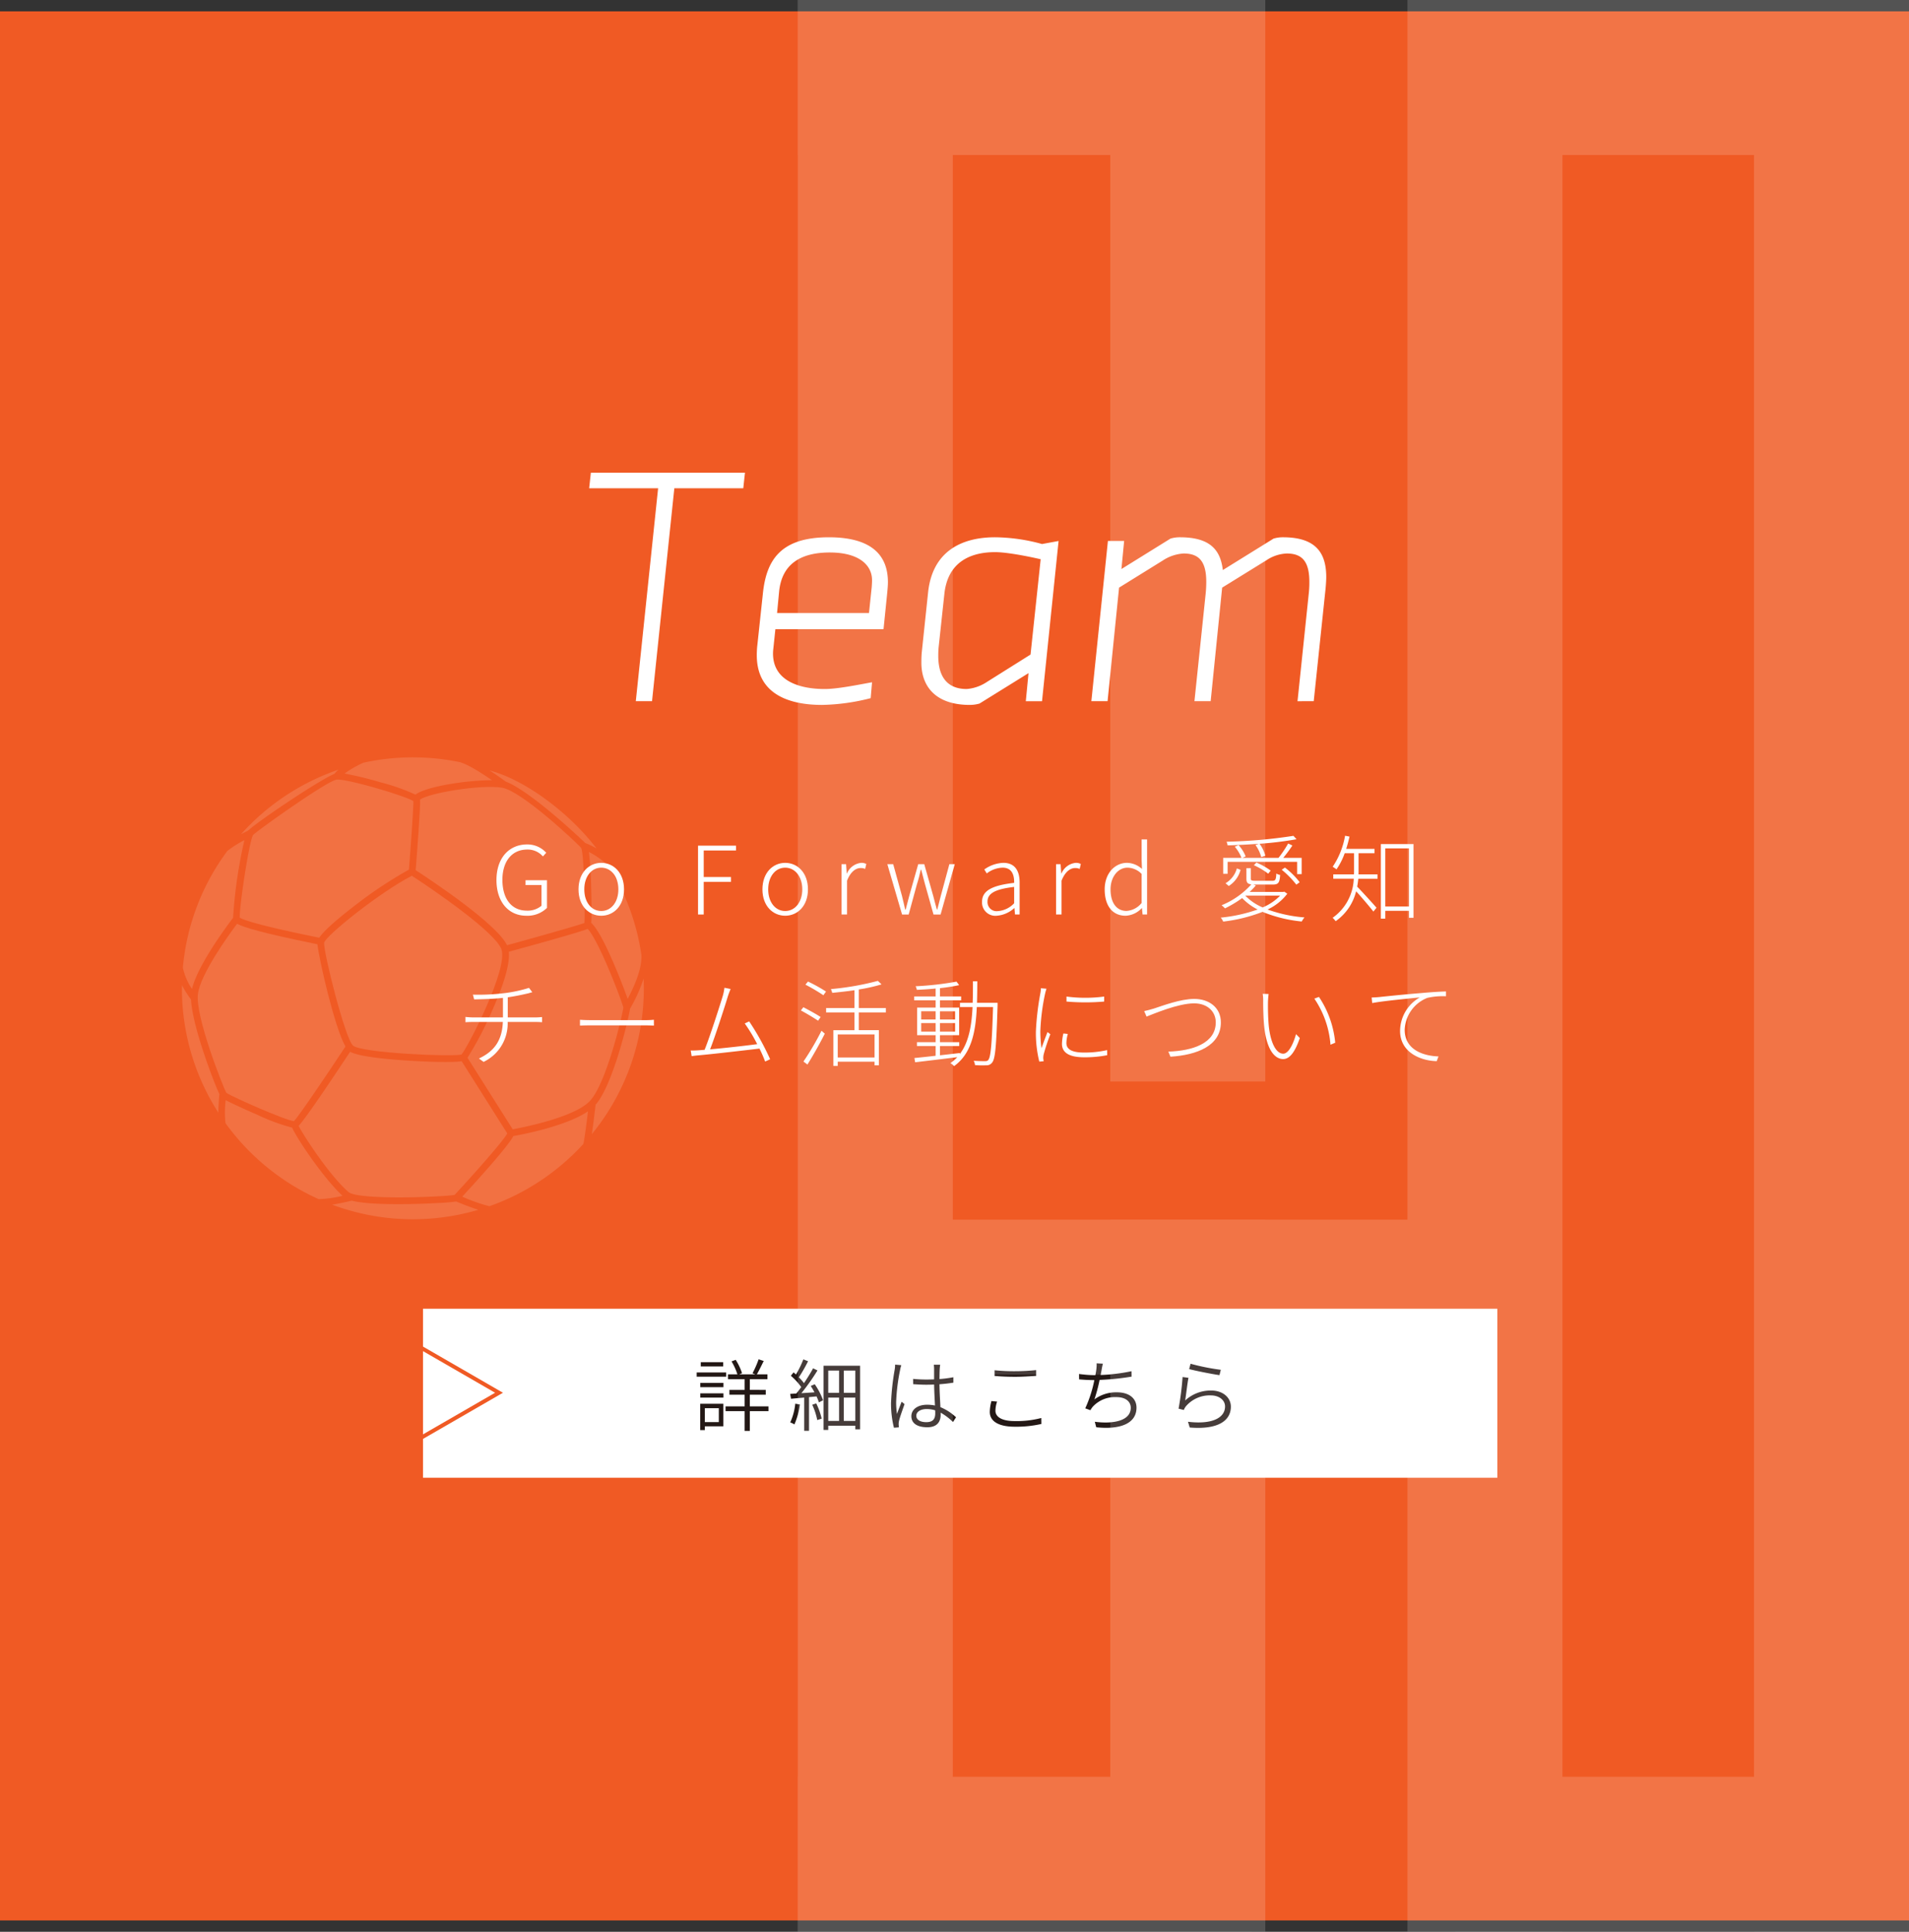 <svg xmlns="http://www.w3.org/2000/svg" width="409.656" height="414.525" viewBox="0 0 409.656 414.525"><rect x="0" y="0" width="409.656" height="414.525" fill="#333333" stroke="none"/><defs><style>.cls-1{fill:#f05a24;}.cls-2{fill:#fff;}.cls-3{fill:#231815;}.cls-4{fill:none;stroke:#f05a24;stroke-miterlimit:10;stroke-width:0.845px;}.cls-5{opacity:0.16;}.cls-6{opacity:0.14;}</style></defs><title>アセット 1</title><g id="レイヤー_2" data-name="レイヤー 2"><g id="レイヤー_8" data-name="レイヤー 8"><rect class="cls-1" y="2.435" width="409.656" height="409.656"/><path class="cls-2" d="M106.537,188.84c0-4.721,2.695-7.639,6.586-7.639a5.44,5.44,0,0,1,4.093,1.783l-.709.791a4.321,4.321,0,0,0-3.363-1.479c-3.283,0-5.33,2.513-5.33,6.505,0,4.032,1.926,6.605,5.249,6.605a4.585,4.585,0,0,0,3.141-1.054V189.914h-3.425v-1.033h4.6v5.937a5.99,5.99,0,0,1-4.438,1.682C109.152,196.5,106.537,193.561,106.537,188.84Z"/><path class="cls-2" d="M124.144,190.846c0-3.607,2.27-5.694,4.884-5.694s4.884,2.087,4.884,5.694c0,3.586-2.27,5.654-4.884,5.654S124.144,194.433,124.144,190.846Zm8.552,0c0-2.756-1.561-4.661-3.668-4.661s-3.647,1.905-3.647,4.661,1.54,4.64,3.647,4.64S132.696,193.602,132.696,190.846Z"/><path class="cls-2" d="M149.794,181.464h8.146v1.034H151.01v5.694h5.855v1.034H151.01v7.011h-1.216Z"/><path class="cls-2" d="M163.612,190.846c0-3.607,2.27-5.694,4.884-5.694s4.884,2.087,4.884,5.694c0,3.586-2.27,5.654-4.884,5.654S163.612,194.433,163.612,190.846Zm8.552,0c0-2.756-1.561-4.661-3.668-4.661s-3.647,1.905-3.647,4.661,1.54,4.64,3.647,4.64S172.163,193.602,172.163,190.846Z"/><path class="cls-2" d="M180.59,185.436h.973l.142,2.006h.04a3.716,3.716,0,0,1,3.061-2.29,2.174,2.174,0,0,1,1.094.243l-.243,1.054a2.28,2.28,0,0,0-.993-.183c-.952,0-2.107.709-2.897,2.715v7.254h-1.175Z"/><path class="cls-2" d="M190.416,185.436h1.256l1.885,6.809c.243,1.034.486,1.966.688,2.938h.102c.264-.973.507-1.925.77-2.938l1.925-6.809h1.297l1.925,6.809c.264,1.034.507,1.966.79,2.938h.081c.243-.973.486-1.905.75-2.938l1.844-6.809h1.155l-3.039,10.801h-1.521l-1.823-6.505c-.304-1.033-.507-2.026-.811-3.1h-.102c-.243,1.074-.486,2.087-.831,3.141l-1.763,6.464h-1.418Z"/><path class="cls-2" d="M210.738,193.521c0-2.391,2.128-3.526,6.89-4.073.04-1.601-.426-3.263-2.473-3.263a5.842,5.842,0,0,0-3.404,1.236l-.526-.852a7.49,7.49,0,0,1,4.093-1.418c2.574,0,3.485,1.844,3.485,4.235v6.849h-.992l-.122-1.378h-.04a6.228,6.228,0,0,1-3.77,1.642A2.85,2.85,0,0,1,210.738,193.521Zm6.89.304v-3.506c-4.256.486-5.715,1.479-5.715,3.141a1.948,1.948,0,0,0,2.209,2.047A5.324,5.324,0,0,0,217.627,193.825Z"/><path class="cls-2" d="M226.622,185.436h.973l.142,2.006h.04a3.716,3.716,0,0,1,3.061-2.29,2.174,2.174,0,0,1,1.094.243l-.243,1.054a2.28,2.28,0,0,0-.993-.183c-.952,0-2.107.709-2.897,2.715v7.254h-1.175Z"/><path class="cls-2" d="M237.056,190.846c0-3.485,2.229-5.694,4.782-5.694a4.85,4.85,0,0,1,3.222,1.317l-.081-1.945v-4.397h1.176V196.236H245.182l-.122-1.357h-.061A5.005,5.005,0,0,1,241.535,196.5C238.819,196.5,237.056,194.474,237.056,190.846Zm7.923,2.918v-6.241a4.323,4.323,0,0,0-3.019-1.337c-2.067,0-3.647,2.006-3.647,4.661,0,2.796,1.235,4.62,3.424,4.62A4.519,4.519,0,0,0,244.979,193.764Z"/><path class="cls-2" d="M276.243,191.778a11.249,11.249,0,0,1-4.235,3.384,30.12,30.12,0,0,0,7.923,1.702,4.706,4.706,0,0,0-.587.872,29.755,29.755,0,0,1-8.41-2.067,34.409,34.409,0,0,1-8.449,2.087,2.932,2.932,0,0,0-.527-.851,33.292,33.292,0,0,0,7.923-1.743,12.008,12.008,0,0,1-3.323-2.452,24.25,24.25,0,0,1-3.688,2.208,5.87,5.87,0,0,0-.729-.668,17.291,17.291,0,0,0,6.383-4.478c-.811-.102-1.054-.405-1.054-1.216v-2.27h.952v2.27c0,.364.122.445,1.074.445h3.485c.709,0,.831-.162.912-1.56a2.17,2.17,0,0,0,.811.304c-.102,1.702-.385,2.066-1.601,2.066h-4.134l.526.183a14.48,14.48,0,0,1-1.337,1.398h7.254l.183-.061Zm-12.807-4.275h-.952v-3.425h3.931a8.43,8.43,0,0,0-1.438-2.391l.811-.344a7.855,7.855,0,0,1,1.52,2.432l-.688.304h7.74a24.016,24.016,0,0,0,2.067-3.08l.911.426a29.866,29.866,0,0,1-1.965,2.654h3.951v3.485h-.973v-2.634H263.436Zm-.446,2.026a5.366,5.366,0,0,0,2.432-3.182l.791.304a5.828,5.828,0,0,1-2.533,3.465Zm7.153-8.471c-2.249.162-4.579.284-6.707.345a3.248,3.248,0,0,0-.223-.79,107.894,107.894,0,0,0,14.347-1.257l.668.729a75.899,75.899,0,0,1-7.943.973,7.388,7.388,0,0,1,1.236,2.554l-.871.304a7.906,7.906,0,0,0-1.236-2.594Zm-2.918,11.125a11.202,11.202,0,0,0,3.729,2.533,11.111,11.111,0,0,0,3.749-2.533h-7.478Zm4.924-4.701a15.422,15.422,0,0,0-3.08-1.824l.548-.567a14.729,14.729,0,0,1,3.06,1.722Zm3.587-1.317a16.538,16.538,0,0,1,3.161,3.141l-.709.527a20.101,20.101,0,0,0-3.141-3.202Z"/><path class="cls-2" d="M291.538,186.793c0,.263,0,.547-.021.831h4.093v.933H291.477a16.999,16.999,0,0,1-.243,1.702c.912.912,3.526,3.789,4.154,4.519l-.669.831c-.688-.912-2.594-3.141-3.708-4.357a11.02,11.02,0,0,1-4.397,6.423,3.714,3.714,0,0,0-.648-.73,10.714,10.714,0,0,0,4.539-8.389h-4.396V187.624h4.438c.021-.304.021-.567.021-.851v-3.688h-2.007a14.555,14.555,0,0,1-1.763,3.465c-.183-.162-.607-.425-.811-.567A17.11,17.11,0,0,0,288.64,179.336l.953.182c-.203.912-.446,1.783-.71,2.635h6.079v.932h-3.424Zm11.793-5.674v15.826h-.973v-1.499H297.273v1.682h-.952V181.12Zm-.973,13.394V182.052H297.273v12.462Z"/><path class="cls-2" d="M108.23,213.112a28.835,28.835,0,0,0,5.289-1.135l.709.933c-.304.081-.588.162-.871.243-1.034.243-2.817.628-4.397.851v4.316h5.876c.446,0,1.074-.04,1.479-.081V219.353c-.385-.04-.973-.061-1.438-.061h-5.938a9.11,9.11,0,0,1-5.167,8.571l-.993-.729c3.222-1.52,4.965-3.789,5.127-7.842h-6.282c-.648,0-1.297.021-1.742.061v-1.135c.385.041,1.114.102,1.723.102h6.322v-4.194c-2.107.243-4.499.283-6.181.324l-.264-1.014A45.407,45.407,0,0,0,108.23,213.112Z"/><path class="cls-2" d="M127.031,218.908h11.227a20.605,20.605,0,0,0,2.066-.081v1.256c-.364-.02-1.114-.061-2.046-.061H127.031c-1.114,0-2.026.021-2.573.061v-1.256C124.985,218.867,125.835,218.908,127.031,218.908Z"/><path class="cls-2" d="M156.166,213.882c-.547,1.844-2.796,8.814-3.789,11.287,3.283-.284,7.883-.811,10.111-1.115a33.42,33.42,0,0,0-2.675-4.438l.953-.445a55.192,55.192,0,0,1,4.498,8.125l-1.074.486a26.999,26.999,0,0,0-1.216-2.775c-3.019.364-10.192,1.195-12.988,1.438-.507.04-.993.102-1.561.183l-.203-1.216a15.975,15.975,0,0,0,1.702-.041c.365-.021.791-.061,1.277-.102,1.054-2.553,3.343-9.686,3.91-11.591a10.686,10.686,0,0,0,.345-1.722l1.317.263C156.613,212.666,156.43,213.051,156.166,213.882Z"/><path class="cls-2" d="M175.556,219.029c-.831-.567-2.452-1.54-3.688-2.208l.527-.689c1.216.628,2.877,1.54,3.708,2.107Zm-3.142,8.754a56.965,56.965,0,0,0,3.871-6.605l.709.628c-1.074,2.128-2.573,4.803-3.729,6.626Zm.973-17.163a34.825,34.825,0,0,1,3.871,2.148l-.567.79a40.573,40.573,0,0,0-3.851-2.27Zm10.902,6.626v3.81h4.316v7.538h-.933v-.77h-7.902v.892h-.933v-7.66h4.519v-3.81h-6.079v-.932h6.079v-3.83c-1.601.243-3.222.405-4.762.567a6.507,6.507,0,0,0-.283-.811,59.358,59.358,0,0,0,10.07-1.763l.791.75a34.971,34.971,0,0,1-4.884,1.094v3.992h5.815v.932Zm3.384,4.722h-7.902v4.944h7.902Z"/><path class="cls-2" d="M214.074,215.747c-.264,8.652-.486,11.408-1.155,12.239a1.418,1.418,0,0,1-1.256.607,20.467,20.467,0,0,1-2.432-.04,2.755,2.755,0,0,0-.284-.933c1.054.081,2.026.081,2.411.081.365,0,.548-.04.729-.263.527-.648.771-3.445,1.014-11.348h-3.485c-.243,5.39-1.155,10.01-4.884,12.685a3.149,3.149,0,0,0-.79-.648,9.083,9.083,0,0,0,1.479-1.276c-3.263.405-6.646.811-9.038,1.094l-.162-.911c1.236-.122,2.837-.284,4.56-.486v-2.088h-4.013v-.83h4.013v-1.5h-3.972v-5.917h3.972v-1.561H196.181v-.83h4.6V212.12c-1.357.142-2.776.223-4.032.283a3.462,3.462,0,0,0-.264-.77,66.576,66.576,0,0,0,8.774-.993l.567.75a37.918,37.918,0,0,1-4.114.648v1.783h4.539v.83h-4.539v1.561h4.114v5.917h-4.114v1.5H205.846v.83h-4.134v1.986c1.378-.142,2.837-.324,4.256-.486v.223c1.945-2.553,2.533-6.1,2.735-10.091h-2.695v-.912H208.724c.061-1.5.061-3.04.061-4.62h.933q0,2.37-.062,4.62h4.418ZM197.68,218.766h3.101v-1.764H197.68Zm3.101,2.594v-1.824H197.68v1.824Zm.932-4.357v1.764h3.242v-1.764Zm3.242,2.533h-3.242v1.824h3.242Z"/><path class="cls-2" d="M224.262,213.254a45.79,45.79,0,0,0-1.013,7.963,28.787,28.787,0,0,0,.243,3.729c.364-1.054.932-2.573,1.297-3.485l.607.467a40.256,40.256,0,0,0-1.418,4.275,3.598,3.598,0,0,0-.102.892c.021.202.061.445.081.628l-.933.081a25.555,25.555,0,0,1-.73-6.464,58.28,58.28,0,0,1,.953-8.166,6.006,6.006,0,0,0,.121-1.115l1.195.102C224.465,212.463,224.343,212.889,224.262,213.254Zm4.58,10.557c0,.953.567,2.047,3.748,2.047a21.532,21.532,0,0,0,4.985-.526l.021,1.094a24.665,24.665,0,0,1-4.944.446c-3.344,0-4.763-1.074-4.763-2.878a10.776,10.776,0,0,1,.305-2.229l.952.101A7.603,7.603,0,0,0,228.842,223.811Zm8.105-9.97v1.074a46.874,46.874,0,0,1-8.086,0v-1.074A30.828,30.828,0,0,0,236.948,213.841Z"/><path class="cls-2" d="M247.622,216.416c1.804-.588,5.694-2.067,8.653-2.067,3.181,0,5.714,1.844,5.714,5.046,0,5.005-5.106,6.991-10.82,7.355l-.446-1.094c5.188-.162,10.173-1.783,10.173-6.282,0-2.249-1.723-4.073-4.641-4.073-3.526,0-8.896,2.351-10.213,2.837l-.507-1.175C246.265,216.821,246.832,216.638,247.622,216.416Z"/><path class="cls-2" d="M272.098,214.957c-.021,1.235,0,3.303.162,5.086.364,3.668,1.561,6.059,3.12,6.059,1.074,0,2.107-1.925,2.736-4.194l.811.831c-1.135,3.363-2.351,4.519-3.566,4.519-1.743,0-3.526-1.844-4.073-6.991-.183-1.682-.223-4.215-.223-5.35a8.905,8.905,0,0,0-.102-1.661l1.276.04C272.179,213.639,272.118,214.47,272.098,214.957Zm14.428,8.794-1.014.426a20.311,20.311,0,0,0-3.465-9.889l.993-.365A21.225,21.225,0,0,1,286.526,223.75Z"/><path class="cls-2" d="M296.046,213.943c1.094-.121,5.208-.547,8.956-.851,2.27-.203,3.992-.305,5.289-.345v1.033a14.885,14.885,0,0,0-3.992.345,7.662,7.662,0,0,0-4.863,6.849c0,4.316,4.033,5.613,7.255,5.715l-.385,1.013c-3.445-.061-7.862-1.884-7.862-6.484a8.364,8.364,0,0,1,4.234-7.193c-2.33.243-8.105.79-10.213,1.216l-.121-1.195C295.094,214.024,295.641,213.984,296.046,213.943Z"/><path class="cls-2" d="M144.707,104.773l-4.787,45.69h-3.481l4.787-45.69H126.431l.362-3.337h33.072l-.363,3.337Z"/><path class="cls-2" d="M190.541,124.936c0,.652-.073,1.45-.145,2.248l-.798,7.832H166.39l-.435,4.135a8.968,8.968,0,0,0-.073,1.088c0,5.946,5.802,7.614,11.097,7.614,2.756,0,7.325-.942,10.153-1.45l-.29,3.409a44.834,44.834,0,0,1-10.444,1.45c-7.325,0-13.997-2.466-13.997-10.661a19.258,19.258,0,0,1,.145-2.394l1.16-10.806c.726-7.108,3.699-12.112,14.143-12.112C187.204,115.289,190.541,119.278,190.541,124.936Zm-4.062,6.6.58-5.513c.073-.942.073-1.305.073-1.522,0-3.264-2.829-5.947-9.066-5.947-6.237,0-10.298,2.466-10.878,8.413l-.435,4.569Z"/><path class="cls-2" d="M223.611,150.464h-3.481l.58-6.02-10.516,6.527a7.676,7.676,0,0,1-2.103.29c-7.18,0-10.371-3.844-10.371-9.065,0-.508,0-1.088.072-2.104l1.378-13.055c.943-8.63,7.035-11.749,14.36-11.749a38.938,38.938,0,0,1,10.081,1.45l3.554-.652Zm-.29-30.461s-6.455-1.522-9.791-1.522c-5.077,0-10.153,1.958-10.878,8.993l-1.233,11.459c-.073.87-.073,1.378-.073,1.812,0,5.077,2.466,7.107,6.092,7.107a9.129,9.129,0,0,0,4.352-1.522l9.355-5.875Z"/><path class="cls-2" d="M278.438,150.464l2.393-22.918a21.857,21.857,0,0,0,.145-2.684c0-4.352-1.523-6.092-4.859-6.092a8.444,8.444,0,0,0-4.352,1.45l-9.501,5.875-2.466,24.368h-3.481l2.393-22.918a25.373,25.373,0,0,0,.145-2.684c0-4.352-1.523-6.092-4.859-6.092a9.106,9.106,0,0,0-4.497,1.522l-9.356,5.803-2.466,24.368h-3.481l3.554-34.377h3.481l-.58,6.02,10.516-6.527a6.862,6.862,0,0,1,2.031-.29c6.455,0,8.703,2.684,9.21,7.035l10.879-6.745a6.862,6.862,0,0,1,2.031-.29c7.107,0,9.283,3.409,9.283,8.559,0,.58-.073,1.74-.145,2.466l-2.539,24.15Z"/><rect class="cls-2" x="90.773" y="280.827" width="230.541" height="36.274"/><path class="cls-3" d="M155.819,295.416H149.502v-.909h6.317Zm-.589,10.646h-3.976v.809h-.994V301.227h4.97Zm-4.953-9.315h4.97v.91h-4.97Zm0,2.24h4.97v.91h-4.97Zm4.919-5.777h-4.817v-.91h4.817Zm-3.941,8.961v2.982h2.998v-2.982Zm13.662.641H160.906v4.229h-1.112V302.811H155.701v-1.027h4.093V299.274h-3.268v-1.028h3.268v-2.291H156.223v-1.044h2.021a12.975,12.975,0,0,0-1.263-2.779l.893-.338a12.838,12.838,0,0,1,1.364,2.864l-.606.253h3.454l-.606-.236a20.702,20.702,0,0,0,1.314-2.998l1.095.37c-.488.96-1.027,2.106-1.482,2.864h2.274v1.044H160.906v2.291H164.326v1.028H160.906v2.51h4.009Z"/><path class="cls-3" d="M174.837,297.033a14.98,14.98,0,0,1,1.785,3.437l-.893.455a11.016,11.016,0,0,0-.505-1.28l-1.617.151v7.227H172.579v-7.125c-1.027.084-2.004.168-2.83.252l-.185-1.044,1.314-.084c.337-.404.708-.876,1.062-1.382a14.002,14.002,0,0,0-2.224-2.426l.572-.725c.169.135.337.287.522.455a22.191,22.191,0,0,0,1.583-3.251l1.011.404a33.115,33.115,0,0,1-1.971,3.453,11.09,11.09,0,0,1,1.095,1.247c.741-1.096,1.449-2.24,1.954-3.184l.943.454a46.511,46.511,0,0,1-3.454,4.886l2.813-.186a15.404,15.404,0,0,0-.809-1.364Zm-3.184,4.347a15.994,15.994,0,0,1-1.179,4.278,4.399,4.399,0,0,0-.893-.438,12.672,12.672,0,0,0,1.078-4.01Zm3.504-.236a14.753,14.753,0,0,1,1.163,3.269l-.943.303a14.338,14.338,0,0,0-1.078-3.284Zm9.416-8.086v13.646h-1.027v-.775h-5.812v.91h-1.011V293.057Zm-6.839,1.045v4.768h2.324V294.102Zm0,10.798h2.324v-5.003h-2.324Zm5.812-10.798h-2.477v4.768h2.477Zm0,10.798v-5.003h-2.477v5.003Z"/><path class="cls-3" d="M193.146,294a41.295,41.295,0,0,0-.842,6.84,16.58,16.58,0,0,0,.185,2.577c.27-.792.708-1.903.994-2.628l.623.506c-.387,1.128-1.027,2.847-1.196,3.655a3.014,3.014,0,0,0-.067.758c.017.169.034.404.05.573l-1.061.084a21.351,21.351,0,0,1-.624-5.323,52.755,52.755,0,0,1,.775-7.093,6.82,6.82,0,0,0,.101-1.128l1.331.118A7.022,7.022,0,0,0,193.146,294Zm8.507-.168c-.033.472-.033,1.297-.05,2.089a25.424,25.424,0,0,0,2.965-.388v1.162c-.943.152-1.937.27-2.965.337.017,1.702.135,3.454.202,4.919a10.777,10.777,0,0,1,3.352,2.174l-.657,1.01a12.727,12.727,0,0,0-2.645-2.004v.472c0,1.297-.606,2.661-2.847,2.661s-3.437-.893-3.437-2.375c0-1.348,1.213-2.459,3.403-2.459a8.699,8.699,0,0,1,1.667.168c-.067-1.348-.168-3.083-.185-4.498-.556.018-1.128.034-1.702.034-.96,0-1.819-.051-2.796-.118l-.017-1.129c.96.084,1.853.135,2.847.135.556,0,1.111-.017,1.667-.033v-2.123a6.899,6.899,0,0,0-.067-1.027h1.365C201.704,293.175,201.67,293.512,201.653,293.832ZM198.773,305.169c1.482,0,1.92-.741,1.92-1.887,0-.186,0-.404-.017-.657a6.323,6.323,0,0,0-1.803-.27c-1.314,0-2.24.573-2.24,1.432C196.634,304.681,197.51,305.169,198.773,305.169Z"/><path class="cls-3" d="M213.613,302.709c0,1.331,1.364,2.225,4.093,2.225a20.812,20.812,0,0,0,5.745-.657l.017,1.28a24.232,24.232,0,0,1-5.728.59c-3.335,0-5.34-1.096-5.34-3.185a9.623,9.623,0,0,1,.354-2.324l1.213.118A6.313,6.313,0,0,0,213.613,302.709Zm4.245-8.473a42.89,42.89,0,0,0,4.48-.236v1.23c-1.145.084-2.931.201-4.48.201-1.685,0-3.117-.066-4.431-.185v-1.213A41.772,41.772,0,0,0,217.858,294.237Z"/><path class="cls-3" d="M236.388,293.984q-.076.429-.202,1.062a38.805,38.805,0,0,0,6.62-.809l.017,1.162a55.863,55.863,0,0,1-6.856.707,35.428,35.428,0,0,1-1.112,4.178,7.821,7.821,0,0,1,4.835-1.516c2.678,0,4.194,1.348,4.194,3.285,0,3.47-3.588,4.75-8.642,4.211l-.304-1.179c3.925.522,7.716-.186,7.716-2.999,0-1.297-1.062-2.291-3.083-2.291a6.488,6.488,0,0,0-5.037,2.021,4.399,4.399,0,0,0-.539.792l-1.111-.404a26.88,26.88,0,0,0,1.954-6.064H234.703c-1.112,0-2.173-.067-3.134-.151l-.017-1.18a22.392,22.392,0,0,0,3.133.27h.371c.101-.472.168-.876.202-1.179a7.474,7.474,0,0,0,.067-1.348l1.348.067C236.556,293.057,236.455,293.563,236.388,293.984Z"/><path class="cls-3" d="M254.327,300.52a8.079,8.079,0,0,1,5.576-2.14c2.51,0,4.229,1.499,4.229,3.471,0,2.981-2.712,4.97-8.827,4.464l-.371-1.229c5.374.64,7.951-.943,7.951-3.285,0-1.382-1.297-2.375-3.049-2.375a6.719,6.719,0,0,0-5.323,2.308,2.799,2.799,0,0,0-.472.825l-1.128-.286a60.595,60.595,0,0,0,.859-6.789l1.264.169C254.798,296.831,254.512,299.409,254.327,300.52Zm7.648-6.587-.286,1.145c-1.584-.219-5.223-.943-6.503-1.297l.304-1.146A46.937,46.937,0,0,0,261.974,293.933Z"/><polyline class="cls-4" points="89.738 308.876 107.088 298.859 89.738 288.842"/><g class="cls-5"><rect class="cls-2" x="312.288" y="381.26" width="97.368" height="33.265" transform="translate(721.944 795.785) rotate(180)"/><rect class="cls-2" x="171.197" y="381.26" width="97.368" height="33.265" transform="translate(439.763 795.785) rotate(180)"/><rect class="cls-2" x="-19.433" y="190.63" width="414.525" height="33.265" transform="translate(395.093 19.433) rotate(90)"/><rect class="cls-2" x="171.197" width="97.368" height="33.265" transform="translate(439.763 33.265) rotate(180)"/><rect class="cls-2" x="312.288" width="97.368" height="33.265" transform="translate(721.944 33.265) rotate(180)"/><rect class="cls-2" x="203.036" y="261.719" width="105.763" height="33.265" transform="translate(511.834 556.703) rotate(180)"/><rect class="cls-2" x="111.397" y="190.63" width="414.525" height="33.265" transform="translate(525.923 -111.397) rotate(90)"/><rect class="cls-2" x="185.761" y="190.63" width="414.525" height="33.265" transform="translate(600.286 -185.761) rotate(90)"/><rect class="cls-2" x="138.853" y="99.405" width="232.074" height="33.265" transform="translate(370.927 -138.853) rotate(90)"/><polyline class="cls-2" points="271.523 261.719 271.523 414.525 238.257 414.525 238.257 261.719"/></g><g class="cls-6"><path class="cls-2" d="M127.808,237.057c-.157,1.349-.492,4.159-.802,6.302a49.32,49.32,0,0,0,11.154-31.285c0-.7-.019-1.395-.049-2.09a33.309,33.309,0,0,1-2.908,6.46C134.882,218.636,131.561,232.767,127.808,237.057Z"/><path class="cls-2" d="M126.854,190.223c.061,1.984.089,4.043.077,5.651-.007,1.046-.027,1.72-.059,2.165,1.224,1.087,2.956,4.267,5.157,9.474.953,2.25,2.035,5.024,2.662,6.84,1.109-2.13,3.112-6.188,2.951-9.431a49.239,49.239,0,0,0-6.867-18.846,15.775,15.775,0,0,0-4.401-3.261A73.157,73.157,0,0,1,126.854,190.223Z"/><path class="cls-2" d="M126.112,199.318c-1.063.424-4.573,1.524-16.927,4.907.255,2.505-.959,6.784-3.623,12.76a75.538,75.538,0,0,1-5.245,9.988l9.704,15.356c2.403-.438,13.266-2.587,16.564-6.084,3.58-3.801,7.022-18.606,7.183-20.023C133.488,214.865,128.526,201.869,126.112,199.318Z"/><path class="cls-2" d="M125.572,180.886a17.948,17.948,0,0,1,2.45,1.188c-5.808-7.613-15.329-14.751-22.966-16.749,1.688,1.085,3.066,2.09,3.473,2.39C113.708,169.687,124.279,179.605,125.572,180.886Z"/><path class="cls-2" d="M99.188,256.777a35.817,35.817,0,0,0,5.835,2.056,49.353,49.353,0,0,0,10.947-5.464,49.942,49.942,0,0,0,9.205-7.886c.169-.55.604-3.713,1.005-7.022-4.631,3.166-13.978,4.957-16.013,5.319C108.801,246.308,101.576,254.207,99.188,256.777Z"/><path class="cls-2" d="M125.418,198.057c.189-2.217-.068-14.739-.693-16.111-1.381-1.497-12.895-12.292-17.027-12.931-4.587-.71-15.577,1.136-17.56,2.548.123,1.509-.668,11.708-.944,15.161,3.023,1.96,17.342,11.418,19.611,16.1C114.744,201.195,123.664,198.693,125.418,198.057Z"/><path class="cls-2" d="M74.778,255.783a2.115,2.115,0,0,0,.707.356.05.05,0,0,0,.02-.005l.002.015c4.014,1.326,19.907.665,22.048.251,1.373-1.445,10.231-11.158,11.306-13.187l-9.795-15.496c-2.67.412-10.347-.053-11.333-.116-4.815-.303-10.734-.877-12.602-1.916-3.117,4.731-9.303,14.018-11.042,15.903C64.888,243.266,70.558,252.111,74.778,255.783Z"/><path class="cls-2" d="M107.597,203.682c-1.308-3.575-13.995-12.372-19.224-15.76-6.874,3.558-18.362,12.747-18.827,14.363-.109,2.172,4.507,20.58,6.203,22.077,1.817,1.601,21.276,2.451,23.291,1.913C100.381,224.721,109.128,207.866,107.597,203.682Z"/><path class="cls-2" d="M89.15,170.511c2.361-1.783,11.265-3.122,16.443-3.084-2.003-1.358-4.926-3.313-6.915-3.882a49.06,49.06,0,0,0-4.965-.77,50.254,50.254,0,0,0-5.114-.262A49.55,49.55,0,0,0,77.989,163.661a22.783,22.783,0,0,0-4.056,2.33,78.904,78.904,0,0,1,7.835,1.911A43.677,43.677,0,0,1,89.15,170.511Z"/><path class="cls-2" d="M94.493,258.118c-1.371.083-4.175.228-7.542.264-6.648.071-9.86-.324-11.471-.743-.857.208-2.567.603-4.205.865a49.551,49.551,0,0,0,31.365,1.1c-1.88-.603-4.052-1.497-4.757-1.79A33.398,33.398,0,0,1,94.493,258.118Z"/><path class="cls-2" d="M68.507,201.215c.916-1.371,3.36-3.592,7.296-6.63a92.031,92.031,0,0,1,11.942-7.973c.41-5.135.998-13.224.962-14.714-1.7-1.111-14.46-4.89-16.496-4.599-2.064.295-16.584,10.64-17.882,11.846-.87,1.257-3.006,15.671-2.877,17.754.567.402,3.366,1.526,16.508,4.205C68.204,201.154,68.379,201.188,68.507,201.215Z"/><path class="cls-2" d="M53.42,178.087c1.898-1.809,14.767-10.502,18.343-12.038a7.765,7.765,0,0,1,.866-.893,49.718,49.718,0,0,0-20.922,13.863c.714-.385,1.277-.658,1.475-.755C53.224,178.203,53.382,178.125,53.42,178.087Z"/><path class="cls-2" d="M42.467,213.33c-.571,4.835,5.321,19.665,6.08,21.162,1.489.976,12.722,5.927,14.531,6.083,1.156-1.194,7.237-10.223,11.052-16.014-2.37-4.149-5.693-18.86-6.011-21.941-.132-.027-.286-.058-.451-.092C56.244,200.2,52.287,198.987,50.873,198.226,49.133,200.551,42.976,209.031,42.467,213.33Z"/><path class="cls-2" d="M62.696,241.976a43.621,43.621,0,0,1-7.53-2.79c-.055-.024-4.635-2.004-6.738-3.118a20.663,20.663,0,0,0-.036,4.944,49.889,49.889,0,0,0,19.98,16.3,24.434,24.434,0,0,0,5.137-.717C69.466,252.894,63.633,244.194,62.696,241.976Z"/><path class="cls-2" d="M50.015,196.952a103.694,103.694,0,0,1,2.435-16.678,23.729,23.729,0,0,0-3.663,2.32,49.294,49.294,0,0,0-9.545,25.046,12.851,12.851,0,0,0,1.957,4.575C42.45,207.02,48.864,198.459,50.015,196.952Z"/><path class="cls-2" d="M39.05,211.402c-.002.223-.01.445-.01.671A49.268,49.268,0,0,0,46.854,238.756c.011-1.642.171-3.415.22-3.933l.024.002c-1.347-2.88-5.84-14.721-6.106-20.352A21.835,21.835,0,0,1,39.05,211.402Z"/></g></g></g></svg>